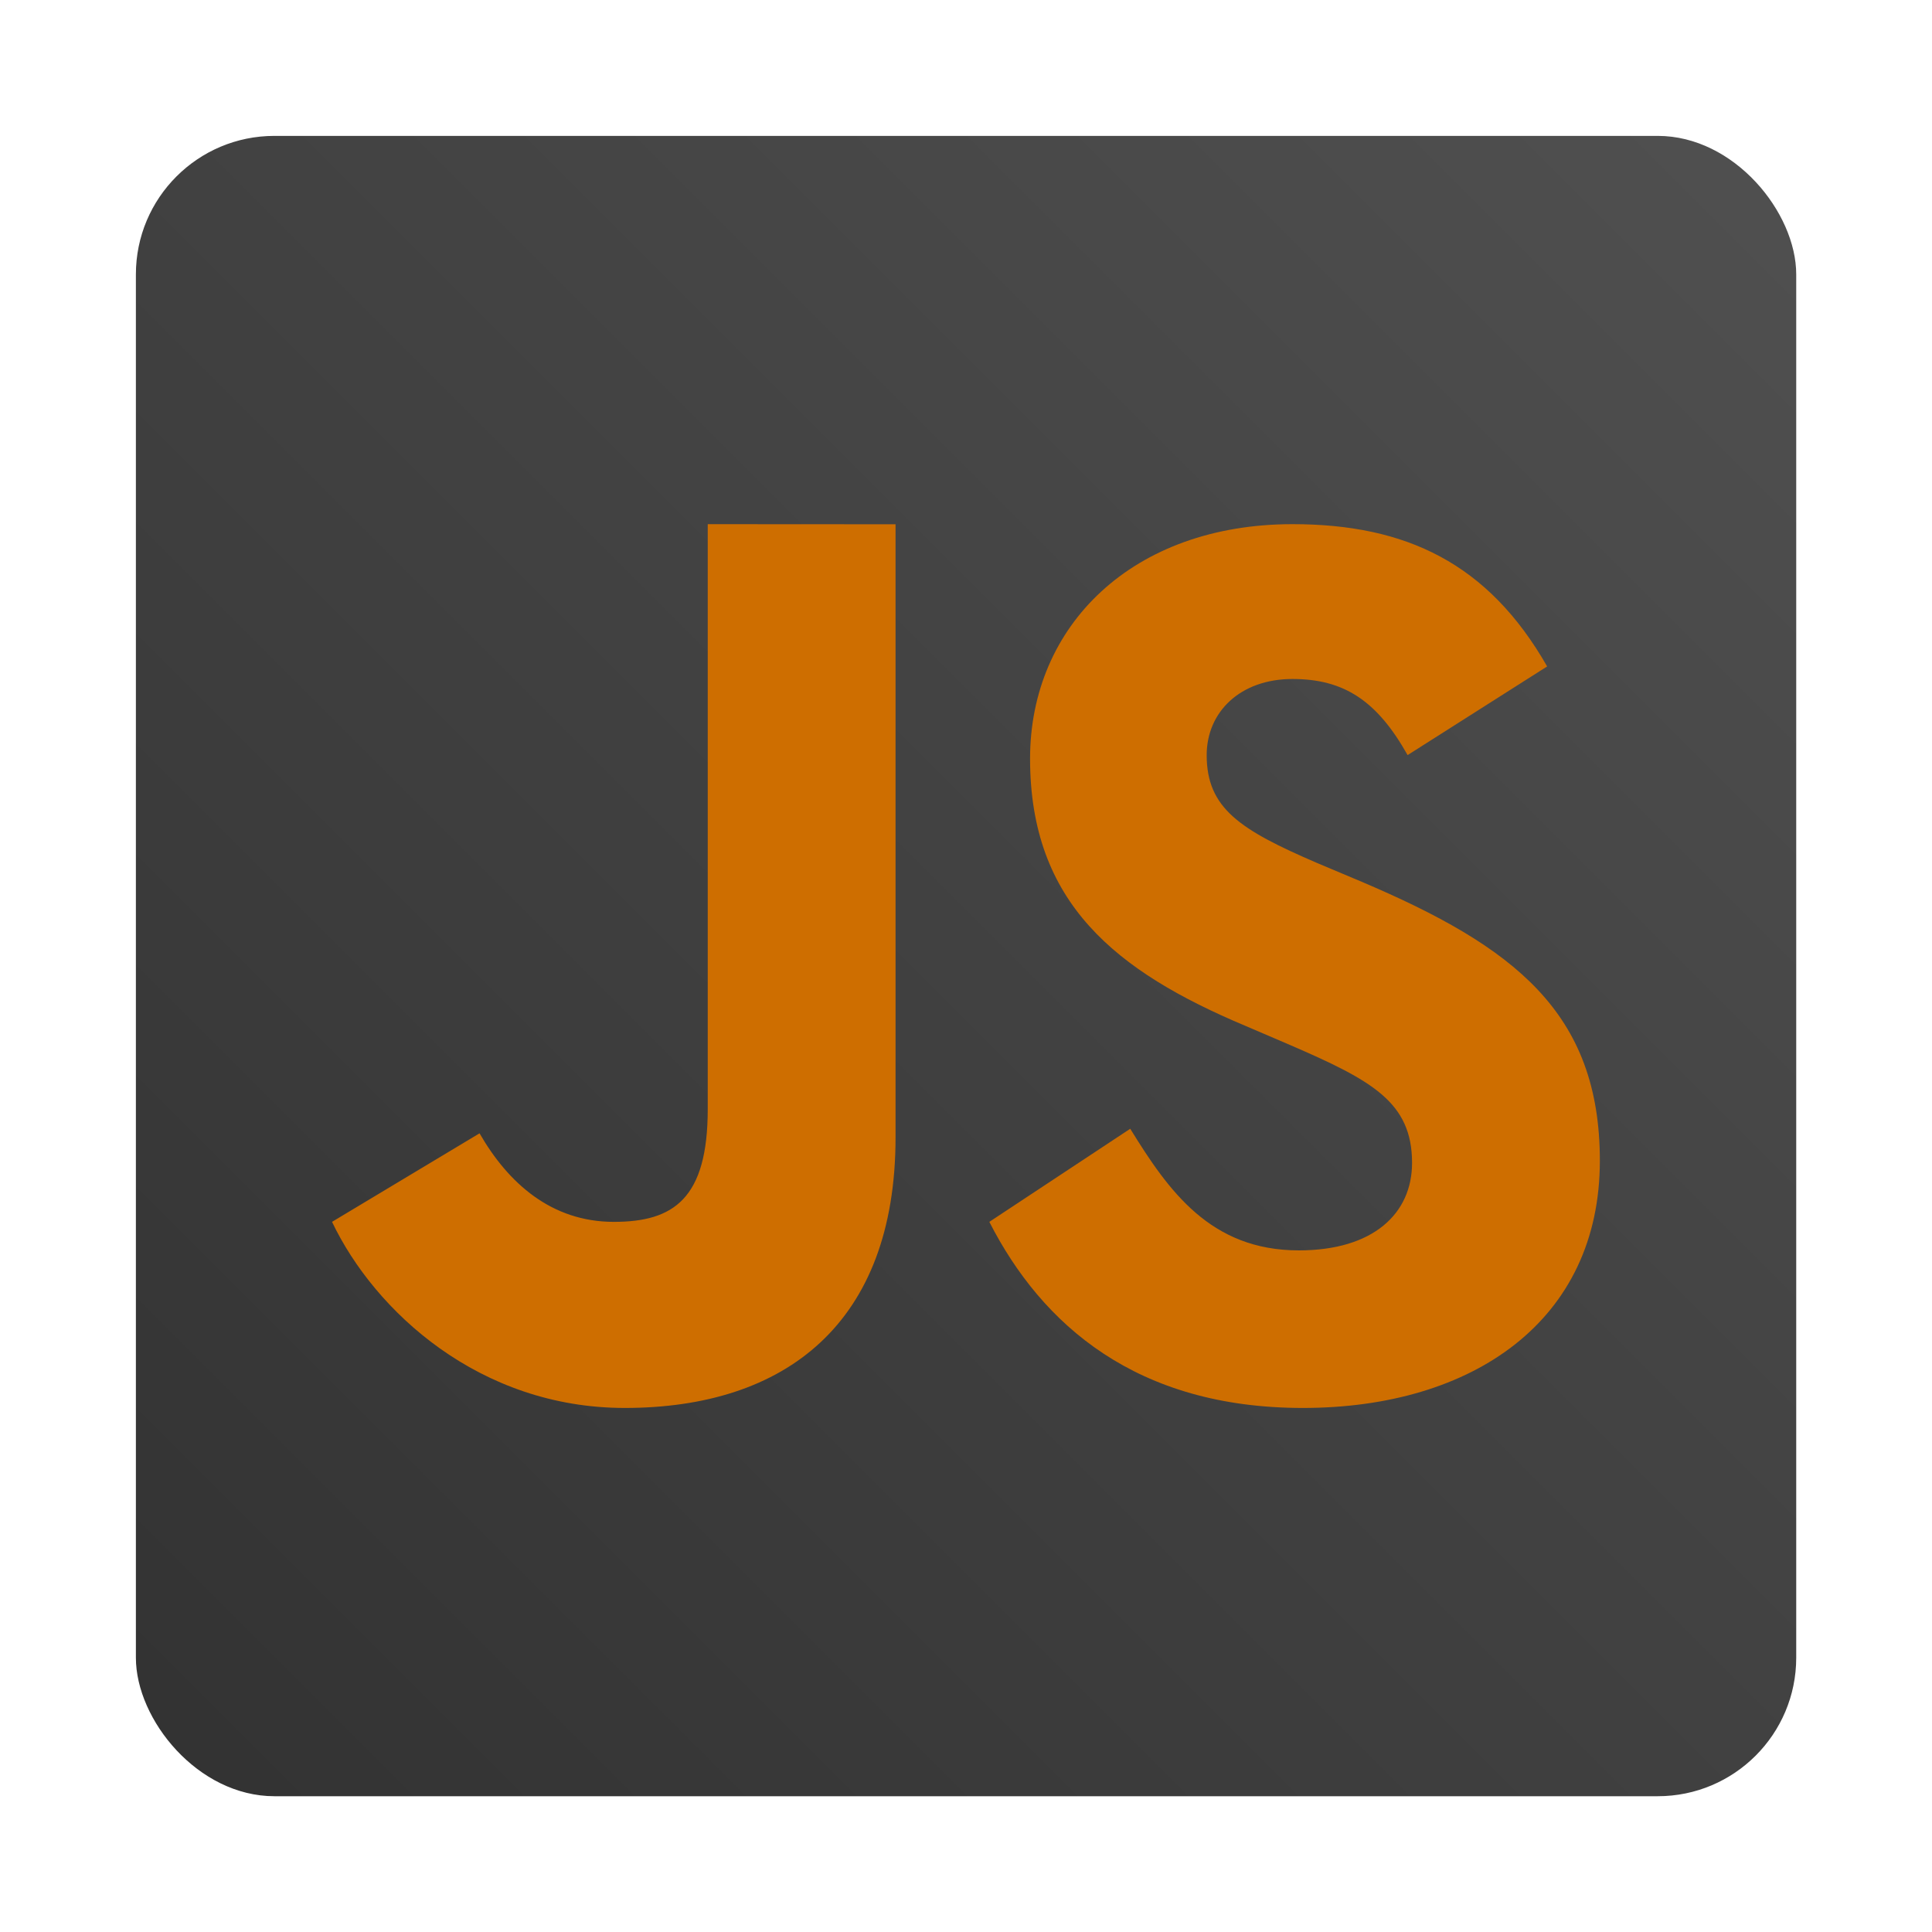 <?xml version="1.0" encoding="UTF-8"?>
<!-- Created with Inkscape (http://www.inkscape.org/) -->
<svg width="64" height="64" version="1.1" viewBox="0 0 16.933 16.933" xmlns="http://www.w3.org/2000/svg" xmlns:xlink="http://www.w3.org/1999/xlink">
 <defs>
  <linearGradient id="linearGradient1159-3" x1="-184.75" x2="-170.2" y1="-1.266" y2="-15.817" gradientTransform="matrix(1 0 0 1 204.04 29.258)" gradientUnits="userSpaceOnUse">
   <stop stop-color="#323232" offset="0"/>
   <stop stop-color="#505050" offset="1"/>
  </linearGradient>
  <linearGradient id="linearGradient928" x1="27.535" x2="27.535" y1="19.009" y2="46.584" gradientTransform="matrix(.032 0 0 .021 38.643 14.772)" gradientUnits="userSpaceOnUse">
   <stop stop-color="#FF9700" offset="0"/>
   <stop stop-color="#F48E00" offset=".574"/>
   <stop stop-color="#CE6E00" offset="1"/>
  </linearGradient>
 </defs>
 <g transform="translate(-18.09 -12.249)">
  <rect x="19.281" y="13.44" width="14.552" height="14.552" ry="1.214" fill="url(#linearGradient1159-3)" image-rendering="optimizeSpeed"/>
  <path d="m24.293 16.843v5.126c0 0.787-0.3 0.989-0.823 0.989-0.546 0-0.925-0.338-1.177-0.776l-1.293 0.776c0.375 0.785 1.293 1.631 2.566 1.631 1.409 0 2.373-0.742 2.373-2.371v-5.374zm5.126 0c-1.403 0-2.301 0.889-2.301 2.055 0 1.266 0.753 1.865 1.887 2.342l0.392 0.168c0.716 0.31 1.069 0.5 1.069 1.033 0 0.445-0.341 0.767-0.992 0.767-0.775 0-1.142-0.521-1.478-1.066l-1.235 0.816c0.461 0.903 1.29 1.631 2.748 1.631 1.492 0 2.603-0.767 2.603-2.167 0-1.3-0.752-1.877-2.088-2.445l-0.392-0.165c-0.673-0.29-0.966-0.478-0.966-0.945 0-0.377 0.293-0.667 0.752-0.667 0.451 0 0.741 0.19 1.009 0.667l1.223-0.777c-0.516-0.903-1.235-1.247-2.232-1.247z" fill="url(#linearGradient928)" stroke-width=".265"/>
 </g>
</svg>

